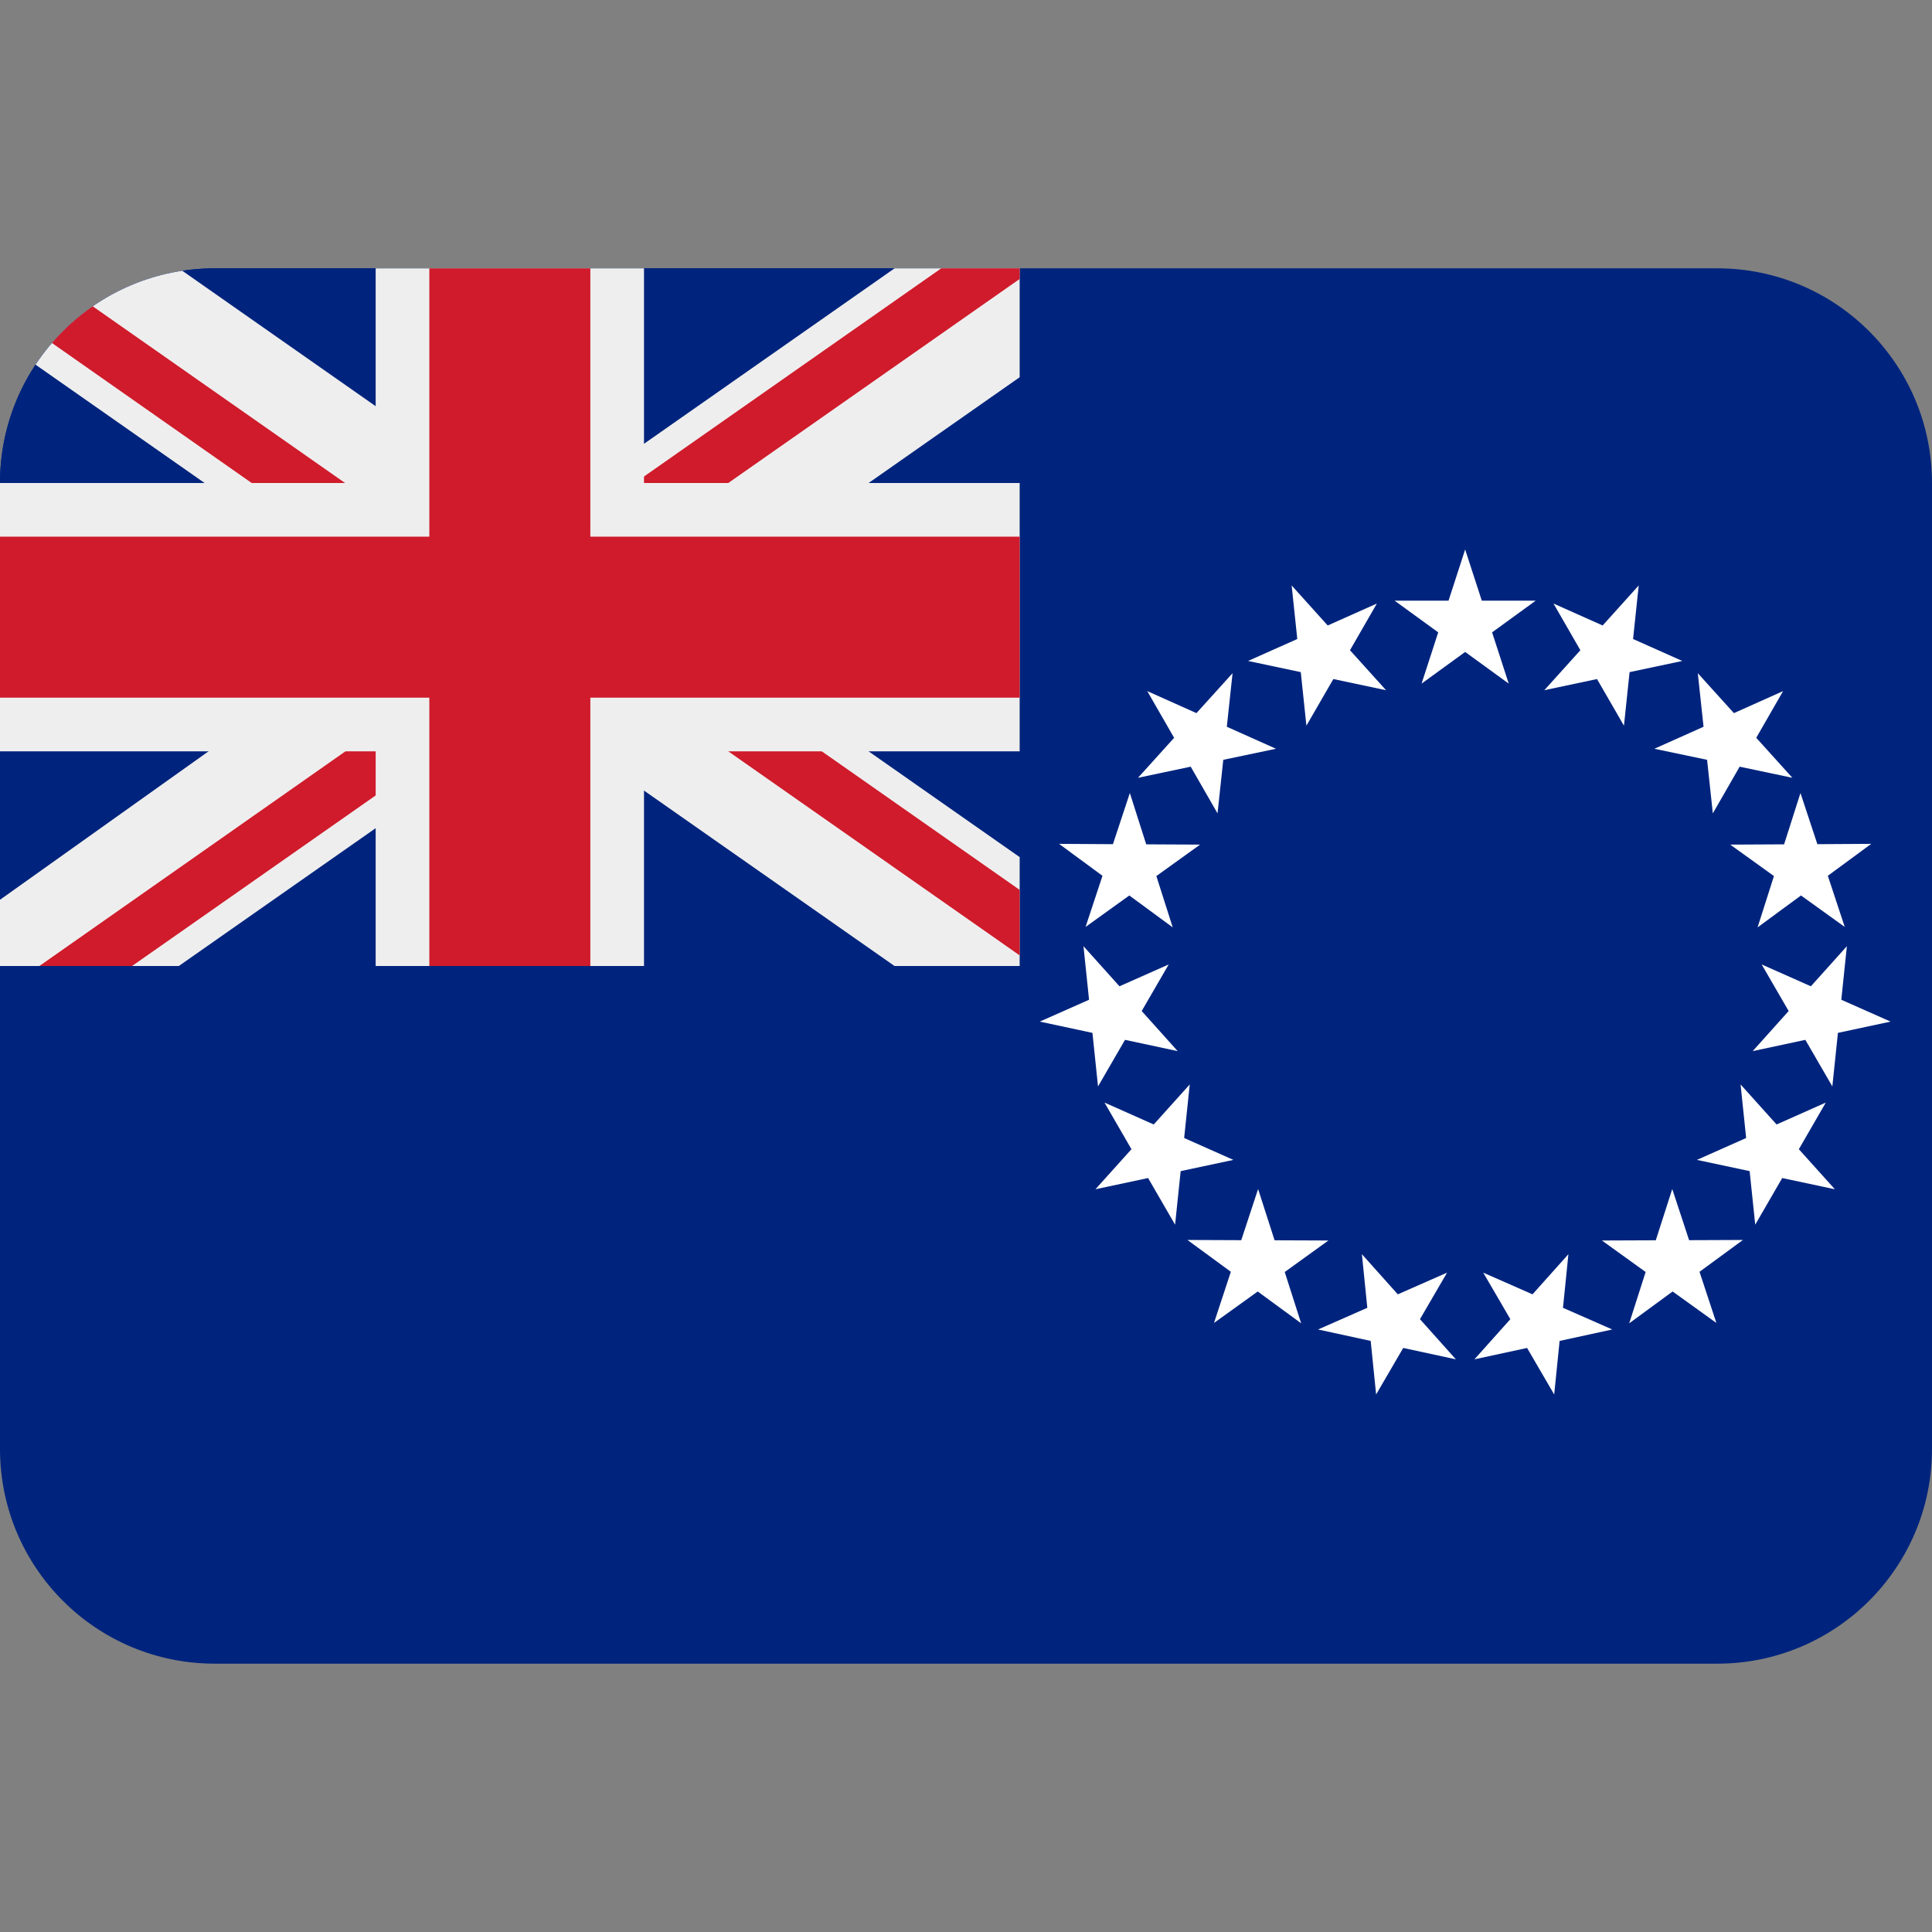 <?xml version="1.0" encoding="UTF-8" standalone="no"?><svg xmlns:dc="http://purl.org/dc/elements/1.1/" xmlns:cc="http://creativecommons.org/ns#" xmlns:rdf="http://www.w3.org/1999/02/22-rdf-syntax-ns#" xmlns:svg="http://www.w3.org/2000/svg" xmlns="http://www.w3.org/2000/svg" viewBox="0 0 45 45" style="enable-background:new 0 0 45 45;" xml:space="preserve" version="1.1" id="svg2"><rect x="0" y="0" width="45" height="45" fill="#808080" stroke="none"/><defs id="defs6"><clipPath id="clipPath16" clipPathUnits="userSpaceOnUse"><path id="path18" d="M 0,36 36,36 36,0 0,0 0,36 Z"/></clipPath><clipPath id="clipPath56" clipPathUnits="userSpaceOnUse"><path id="path58" d="M 4,31 C 1.791,31 0,29.209 0,27 l 0,0 0,-9 19,0 0,13 -15,0 z"/></clipPath><clipPath id="clipPath72" clipPathUnits="userSpaceOnUse"><path id="path74" d="M 0,36 36,36 36,0 0,0 0,36 Z"/></clipPath></defs><g transform="matrix(1.25,0,0,-1.25,0,45)" id="g10"><g id="g12"><g clip-path="url(#clipPath16)" id="g14"><g transform="translate(36,9)" id="g20"><path id="path22" style="fill:#00247d;fill-opacity:1;fill-rule:nonzero;stroke:none" d="m 0,0 c 0,-2.209 -1.791,-4 -4,-4 l -28,0 c -2.209,0 -4,1.791 -4,4 l 0,18 c 0,2.209 1.791,4 4,4 l 28,0 c 2.209,0 4,-1.791 4,-4 L 0,0 Z"/></g><g transform="translate(19,31)" id="g24"><path id="path26" style="fill:#00247d;fill-opacity:1;fill-rule:nonzero;stroke:none" d="m 0,0 -15,0 c -2.209,0 -4,-1.791 -4,-4 l 0,-9 19,0 0,13 z"/></g><g transform="translate(19,18)" id="g28"><path id="path30" style="fill:#eeeeee;fill-opacity:1;fill-rule:nonzero;stroke:none" d="M 0,0 0,2.029 -7.1,7 -12.329,7 -2.332,0 0,0 Z"/></g><g transform="translate(19,19.418)" id="g32"><path id="path34" style="fill:#cf1b2b;fill-opacity:1;fill-rule:nonzero;stroke:none" d="m 0,0 -7.971,5.582 -1.743,0 L 0,-1.22 0,0 Z"/></g><g transform="translate(8.1,25)" id="g36"><path id="path38" style="fill:#eeeeee;fill-opacity:1;fill-rule:nonzero;stroke:none" d="M 0,0 -8.1,-5.766 -8.1,-7 -4.768,-7 5.23,0 0,0 Z"/></g><g transform="translate(10.714,25)" id="g40"><path id="path42" style="fill:#cf1b2b;fill-opacity:1;fill-rule:nonzero;stroke:none" d="m 0,0 -9.98,-7 0.266,0 1.461,0 L 1.744,0 0,0 Z"/></g><g transform="translate(16.669,31)" id="g44"><path id="path46" style="fill:#eeeeee;fill-opacity:1;fill-rule:nonzero;stroke:none" d="m 0,0 -9.997,-7 5.229,0 7.099,4.971 L 2.331,0 0,0 Z"/></g><g transform="translate(17.539,31)" id="g48"><path id="path50" style="fill:#cf1b2b;fill-opacity:1;fill-rule:nonzero;stroke:none" d="m 0,0 -9.996,-7 1.743,0 9.714,6.802 L 1.461,0 0,0 Z"/></g></g></g><g id="g52"><g clip-path="url(#clipPath56)" id="g54"><g transform="translate(10,24)" id="g60"><path id="path62" style="fill:#eeeeee;fill-opacity:1;fill-rule:nonzero;stroke:none" d="M 0,0 3.328,0 -6.668,7 -9,7 -9.625,5.406 0,-1.331 0,0 Z"/></g><g transform="translate(10,24)" id="g64"><path id="path66" style="fill:#cf1b2b;fill-opacity:1;fill-rule:nonzero;stroke:none" d="M 0,0 0.714,0 -9,6.802 -9.5,5.937 0,-0.722 0,0 Z"/></g></g></g><g id="g68"><g clip-path="url(#clipPath72)" id="g70"><g transform="translate(19,27)" id="g76"><path id="path78" style="fill:#eeeeee;fill-opacity:1;fill-rule:nonzero;stroke:none" d="m 0,0 -7,0 0,4 -5,0 0,-4 -7,0 0,-5 7,0 0,-4 5,0 0,4 7,0 0,5 z"/></g><path id="path80" style="fill:#cf1b2b;fill-opacity:1;fill-rule:nonzero;stroke:none" d="m 11,18 -3,0 0,13 3,0 0,-13 z"/><path id="path82" style="fill:#cf1b2b;fill-opacity:1;fill-rule:nonzero;stroke:none" d="m 19,23 -19,0 0,3 19,0 0,-3 z"/><g transform="translate(27.803,24.217)" id="g84"><path id="path86" style="fill:#ffffff;fill-opacity:1;fill-rule:nonzero;stroke:none" d="m 0,0 0.812,0.59 -1.004,0 -0.31,0.954 -0.31,-0.954 -1.004,0 0.812,-0.59 -0.31,-0.955 0.812,0.59 L 0.31,-0.955 0,0 Z"/></g><g transform="translate(30.365,23.476)" id="g88"><path id="path90" style="fill:#ffffff;fill-opacity:1;fill-rule:nonzero;stroke:none" d="M 0,0 0.982,0.208 0.065,0.617 0.17,1.615 -0.502,0.869 -1.418,1.278 -0.917,0.408 -1.589,-0.337 -0.607,-0.129 -0.105,-0.998 0,0 Z"/></g><g transform="translate(32.416,21.714)" id="g92"><path id="path94" style="fill:#ffffff;fill-opacity:1;fill-rule:nonzero;stroke:none" d="M 0,0 0.982,-0.207 0.309,0.538 0.809,1.408 -0.107,0.998 -0.78,1.742 -0.673,0.744 -1.589,0.334 -0.607,0.128 -0.5,-0.87 0,0 Z"/></g><g transform="translate(33.559,19.314)" id="g96"><path id="path98" style="fill:#ffffff;fill-opacity:1;fill-rule:nonzero;stroke:none" d="M 0,0 0.815,-0.586 0.5,0.367 1.309,0.962 0.305,0.956 -0.01,1.909 -0.315,0.953 -1.319,0.948 -0.504,0.362 -0.809,-0.594 0,0 Z"/></g><g transform="translate(33.64,16.624)" id="g100"><path id="path102" style="fill:#ffffff;fill-opacity:1;fill-rule:nonzero;stroke:none" d="M 0,0 0.503,-0.868 0.607,0.13 1.588,0.34 0.67,0.747 0.774,1.745 0.103,0.998 -0.814,1.405 -0.311,0.537 -0.981,-0.21 0,0 Z"/></g><g transform="translate(32.602,14.178)" id="g104"><path id="path106" style="fill:#ffffff;fill-opacity:1;fill-rule:nonzero;stroke:none" d="M 0,0 0.104,-0.998 0.607,-0.129 1.588,-0.338 0.917,0.408 1.419,1.277 0.502,0.869 -0.169,1.615 -0.065,0.617 -0.982,0.209 0,0 Z"/></g><g transform="translate(30.664,12.298)" id="g108"><path id="path110" style="fill:#ffffff;fill-opacity:1;fill-rule:nonzero;stroke:none" d="M 0,0 -0.306,-0.956 0.503,-0.363 1.318,-0.949 1.004,0.004 1.813,0.597 0.81,0.593 0.496,1.546 0.189,0.591 -0.814,0.587 0,0 Z"/></g><g transform="translate(28.143,11.419)" id="g112"><path id="path114" style="fill:#ffffff;fill-opacity:1;fill-rule:nonzero;stroke:none" d="m 0,0 -0.669,-0.748 0.981,0.212 0.505,-0.867 0.101,0.998 0.981,0.213 L 0.981,0.212 1.082,1.211 0.413,0.463 -0.505,0.867 0,0 Z"/></g><g transform="translate(24.238,23.476)" id="g116"><path id="path118" style="fill:#ffffff;fill-opacity:1;fill-rule:nonzero;stroke:none" d="M 0,0 -0.982,0.208 -0.065,0.617 -0.17,1.615 0.502,0.869 1.418,1.278 0.917,0.408 1.589,-0.337 0.607,-0.129 0.105,-0.998 0,0 Z"/></g><g transform="translate(22.187,21.714)" id="g120"><path id="path122" style="fill:#ffffff;fill-opacity:1;fill-rule:nonzero;stroke:none" d="m 0,0 -0.982,-0.207 0.673,0.745 -0.5,0.87 L 0.107,0.998 0.78,1.742 0.673,0.744 1.589,0.334 0.607,0.128 0.5,-0.87 0,0 Z"/></g><g transform="translate(21.043,19.314)" id="g124"><path id="path126" style="fill:#ffffff;fill-opacity:1;fill-rule:nonzero;stroke:none" d="M 0,0 -0.815,-0.586 -0.5,0.367 -1.309,0.962 -0.305,0.956 0.01,1.909 0.315,0.953 1.319,0.948 0.504,0.362 0.809,-0.594 0,0 Z"/></g><g transform="translate(20.963,16.624)" id="g128"><path id="path130" style="fill:#ffffff;fill-opacity:1;fill-rule:nonzero;stroke:none" d="M 0,0 -0.503,-0.868 -0.607,0.13 -1.588,0.34 -0.67,0.747 -0.774,1.745 -0.103,0.998 0.814,1.405 0.311,0.537 0.981,-0.21 0,0 Z"/></g><g transform="translate(22,14.178)" id="g132"><path id="path134" style="fill:#ffffff;fill-opacity:1;fill-rule:nonzero;stroke:none" d="M 0,0 -0.104,-0.998 -0.607,-0.129 -1.588,-0.338 -0.917,0.408 -1.419,1.277 -0.502,0.869 0.169,1.615 0.065,0.617 0.982,0.209 0,0 Z"/></g><g transform="translate(23.939,12.298)" id="g136"><path id="path138" style="fill:#ffffff;fill-opacity:1;fill-rule:nonzero;stroke:none" d="M 0,0 0.306,-0.956 -0.503,-0.363 -1.318,-0.949 -1.004,0.004 -1.813,0.597 -0.81,0.593 -0.496,1.546 -0.189,0.591 0.814,0.587 0,0 Z"/></g><g transform="translate(26.459,11.419)" id="g140"><path id="path142" style="fill:#ffffff;fill-opacity:1;fill-rule:nonzero;stroke:none" d="m 0,0 0.669,-0.748 -0.981,0.212 -0.505,-0.867 -0.101,0.998 -0.981,0.213 0.918,0.404 L -1.082,1.211 -0.413,0.463 0.505,0.867 0,0 Z"/></g></g></g></g></svg>
